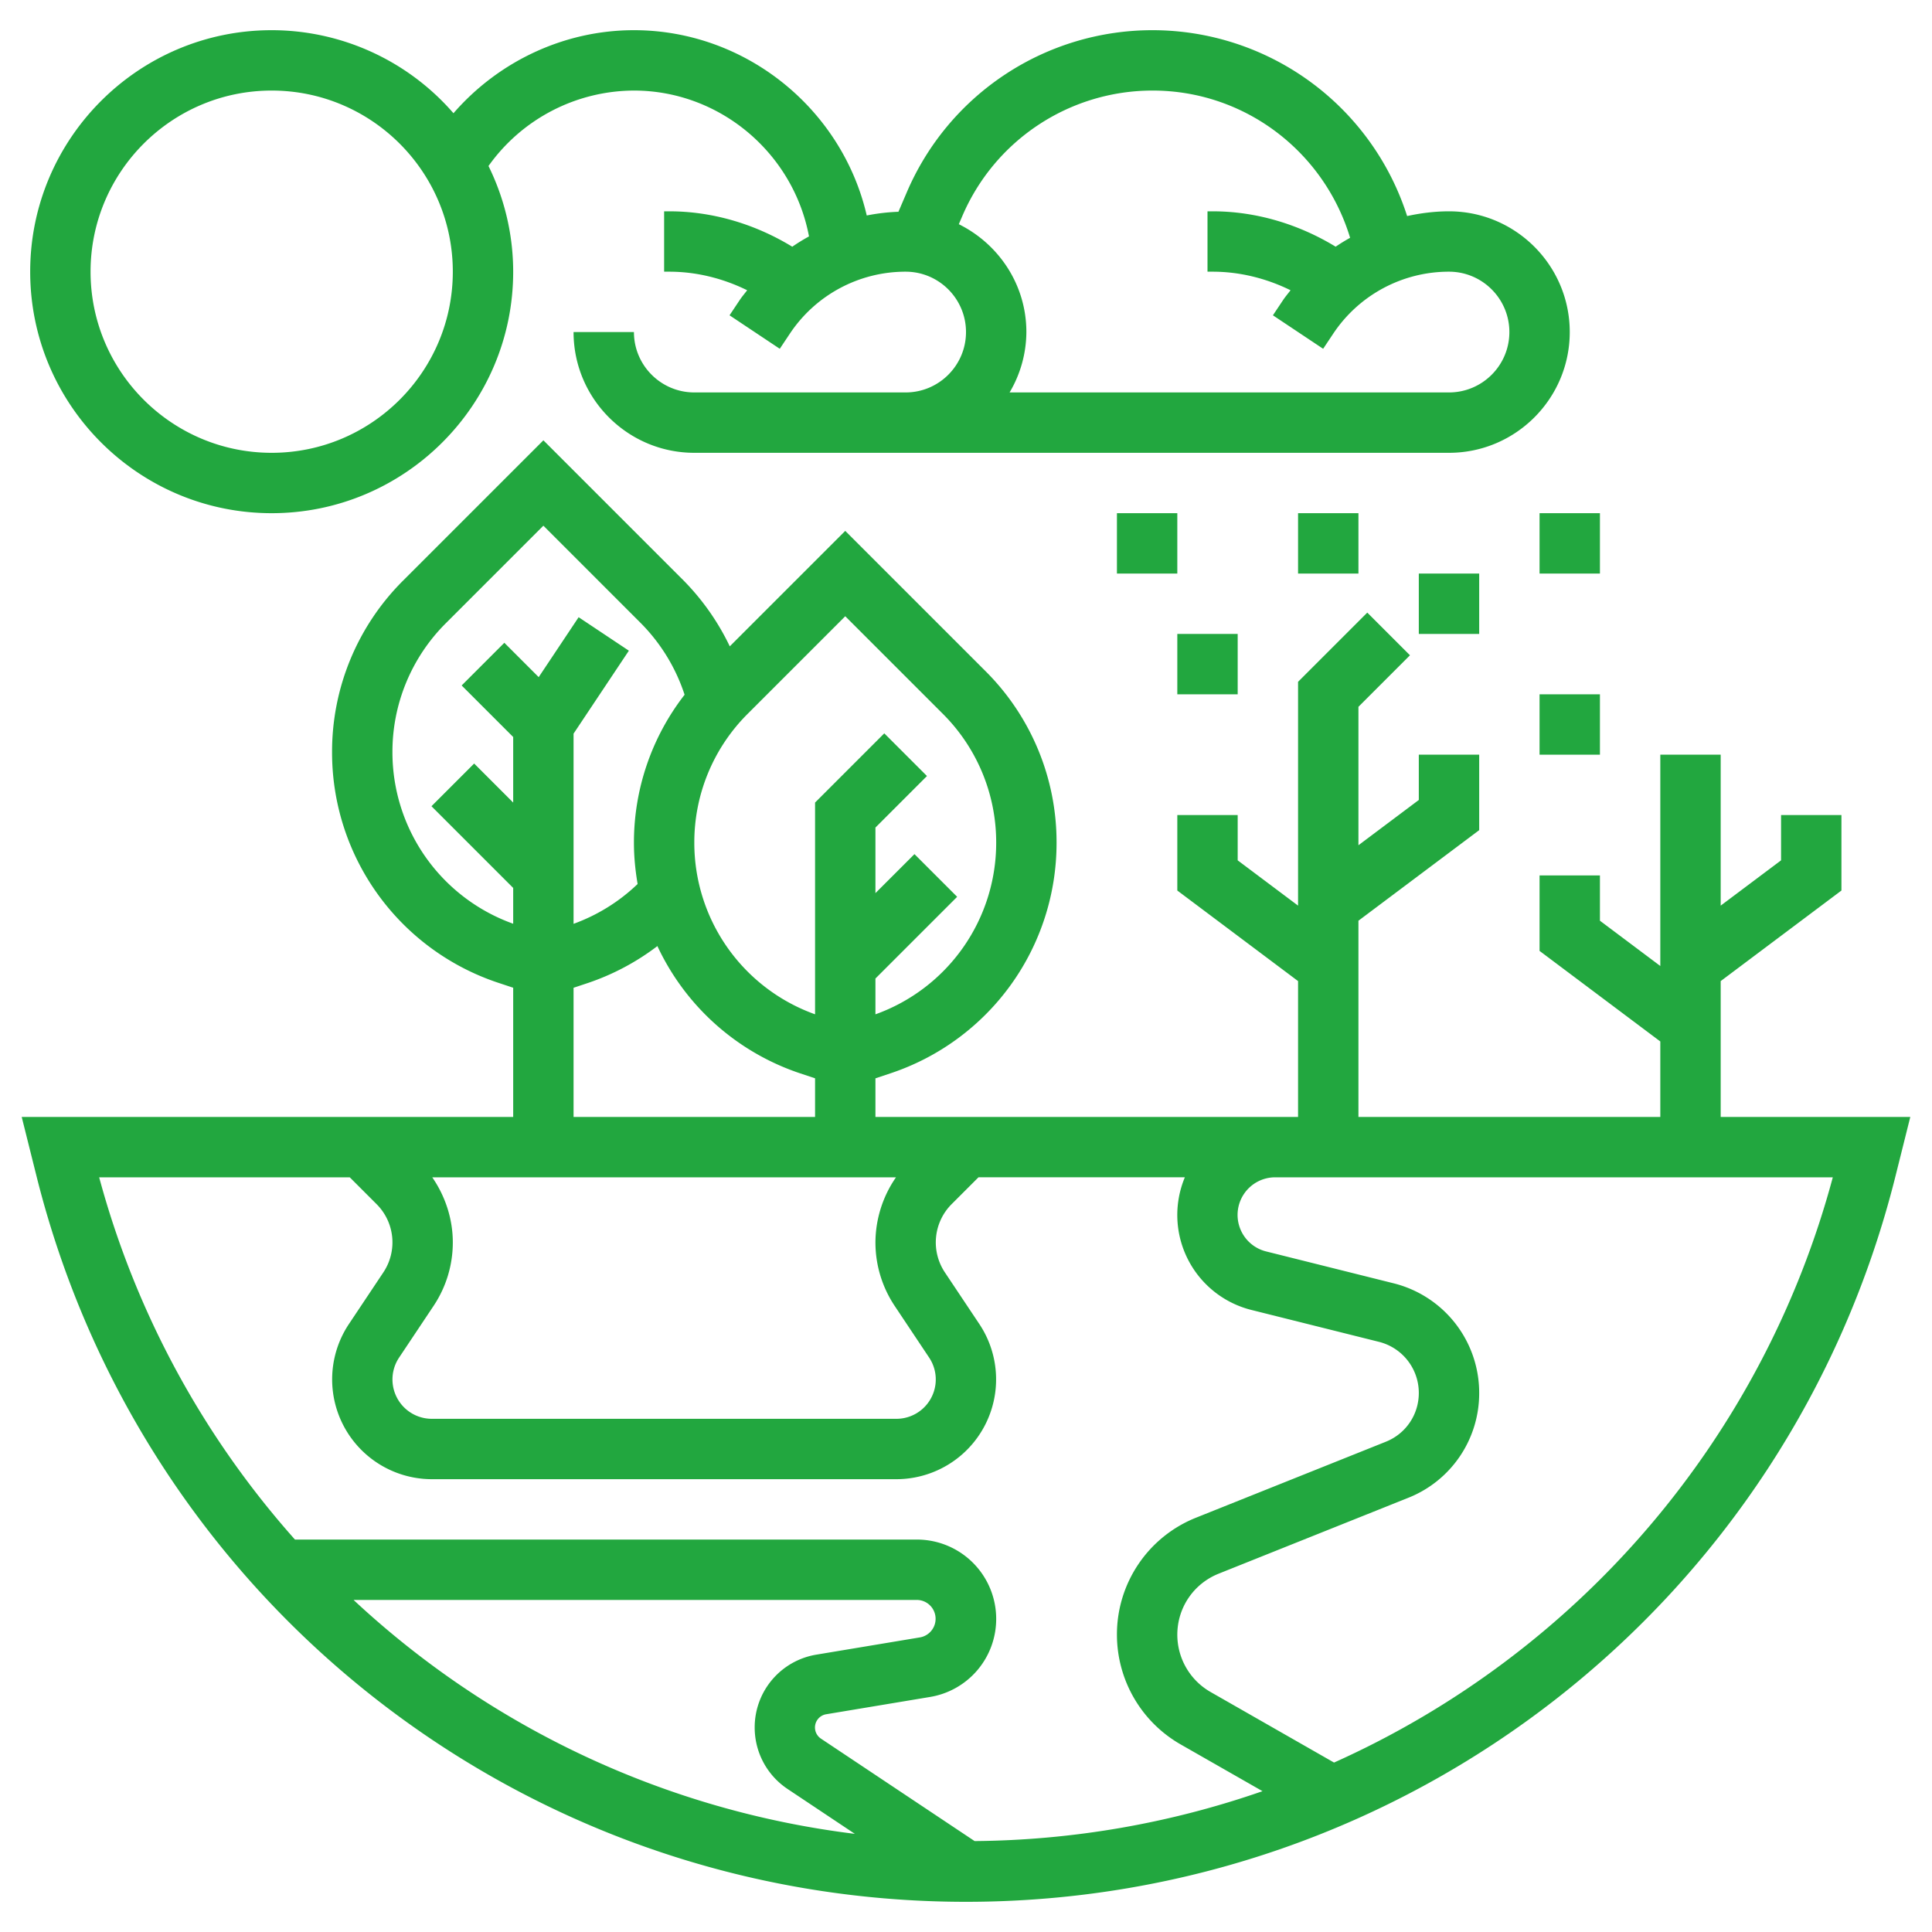<?xml version="1.0" encoding="UTF-8"?>
<svg xmlns="http://www.w3.org/2000/svg" xmlns:xlink="http://www.w3.org/1999/xlink" xmlns:svgjs="http://svgjs.com/svgjs" version="1.1" width="512" height="512" x="0" y="0" viewBox="0 0 64 64" style="enable-background:new 0 0 512 512" xml:space="preserve" class="">
  <g>
    <path d="M9 17c4.411 0 8-3.589 8-8a7.936 7.936 0 0 0-.818-3.501A5.938 5.938 0 0 1 21 3c2.84 0 5.278 2.064 5.799 4.831-.19.105-.375.218-.554.342C25.021 7.426 23.609 7 22.171 7H22v2h.171c.896 0 1.78.221 2.58.615-.083.109-.171.211-.248.326l-.336.504 1.664 1.109.336-.504A4.602 4.602 0 0 1 30 9c1.103 0 2 .897 2 2s-.897 2-2 2h-7c-1.103 0-2-.897-2-2h-2c0 2.206 1.794 4 4 4h25c2.206 0 4-1.794 4-4s-1.794-4-4-4c-.473 0-.935.06-1.387.157A8.86 8.86 0 0 0 38.183 1a8.85 8.85 0 0 0-8.144 5.369l-.277.646a6.66 6.66 0 0 0-1.05.123C27.892 3.596 24.689 1 21 1c-2.312 0-4.488 1.034-5.978 2.751A7.974 7.974 0 0 0 9 1C4.589 1 1 4.589 1 9s3.589 8 8 8zM38.183 3c3.047 0 5.676 2.017 6.541 4.877a6.343 6.343 0 0 0-.479.295C43.02 7.426 41.609 7 40.171 7H40v2h.171c.895 0 1.78.221 2.58.615-.083.109-.171.211-.248.326l-.336.504 1.664 1.109.336-.504A4.602 4.602 0 0 1 48 9c1.103 0 2 .897 2 2s-.897 2-2 2H33.444A3.959 3.959 0 0 0 34 11c0-1.571-.918-2.919-2.238-3.573l.116-.27A6.852 6.852 0 0 1 38.183 3zM9 3c3.309 0 6 2.691 6 6s-2.691 6-6 6-6-2.691-6-6 2.691-6 6-6z" fill="#22a73f" data-original="#000000" class=""></path>
    <path d="M57 37v-4.5l4-3V27h-2v1.5L57 30v-5h-2v7l-2-1.5V29h-2v2.5l4 3V37H45v-6.5l4-3V25h-2v1.5L45 28v-4.586l1.707-1.707-1.414-1.414L43 22.586V30l-2-1.5V27h-2v2.5l4 3V37H29v-1.279l.496-.165A8.04 8.04 0 0 0 35 27.92a7.997 7.997 0 0 0-2.357-5.691L28 17.586l-3.825 3.825a8.061 8.061 0 0 0-1.532-2.183L18 14.586l-4.643 4.643A7.997 7.997 0 0 0 11 24.92a8.038 8.038 0 0 0 5.503 7.635l.497.165V37H.719l.49 1.959C4.748 53.114 17.41 63 32 63s27.252-9.886 30.791-24.041l.49-1.959zm-27.364 6.258 1.145 1.717A1.304 1.304 0 0 1 29.697 47H14.303a1.304 1.304 0 0 1-1.084-2.026l1.146-1.718A3.784 3.784 0 0 0 15 41.155c0-.77-.246-1.525-.681-2.155h15.362A3.814 3.814 0 0 0 29 41.155c0 .75.22 1.477.636 2.103zM28 20.414l3.229 3.229A6.01 6.01 0 0 1 33 27.92a6.035 6.035 0 0 1-4 5.681v-1.186l2.707-2.707-1.414-1.414L29 29.586v-2.172l1.707-1.707-1.414-1.414L27 26.586V33.6a6.032 6.032 0 0 1-4-5.68 6.01 6.01 0 0 1 1.771-4.277zM13 24.92a6.01 6.01 0 0 1 1.771-4.277L18 17.414l3.229 3.229a6.032 6.032 0 0 1 1.449 2.371A7.975 7.975 0 0 0 21 27.92c0 .464.046.918.122 1.364A6.036 6.036 0 0 1 19 30.603v-6.3l1.832-2.748-1.664-1.109-1.323 1.985-1.138-1.138-1.414 1.414L17 24.414v2.172l-1.293-1.293-1.414 1.414L17 29.414V30.6a6.032 6.032 0 0 1-4-5.68zm6 7.801.496-.165a8.042 8.042 0 0 0 2.281-1.216 8.023 8.023 0 0 0 4.726 4.215l.497.165V37h-8zM11.586 39l.89.89a1.79 1.79 0 0 1 .224 2.258l-1.145 1.717A3.306 3.306 0 0 0 14.303 49h15.395a3.306 3.306 0 0 0 2.747-5.135L31.3 42.149a1.792 1.792 0 0 1 .224-2.26l.89-.89h6.836a3.242 3.242 0 0 0 2.209 4.396l4.22 1.055A1.744 1.744 0 0 1 47 46.143c0 .717-.43 1.353-1.096 1.618l-6.275 2.511A4.162 4.162 0 0 0 37 54.154a4.19 4.19 0 0 0 2.107 3.63l2.715 1.551a29.757 29.757 0 0 1-9.537 1.653l-5.086-3.391a.444.444 0 0 1 .175-.811l3.435-.572A2.618 2.618 0 0 0 33 53.624 2.627 2.627 0 0 0 30.376 51H9.771a29.657 29.657 0 0 1-6.486-12zm14.503 20.262 2.23 1.487A29.657 29.657 0 0 1 11.712 53h18.664a.625.625 0 0 1 .103 1.24l-3.434.572A2.44 2.44 0 0 0 25 57.226c0 .819.407 1.581 1.089 2.036zm18.103-.875-4.093-2.339A2.187 2.187 0 0 1 39 54.154c0-.897.539-1.692 1.372-2.025l6.275-2.511A3.724 3.724 0 0 0 49 46.143a3.739 3.739 0 0 0-2.835-3.632l-4.22-1.055A1.246 1.246 0 0 1 42.246 39h18.468a29.68 29.68 0 0 1-16.522 19.387z" fill="#22a73f" data-original="#000000" class=""></path>
    <path d="M37 17h2v2h-2zM39 21h2v2h-2zM43 17h2v2h-2zM47 19h2v2h-2zM51 23h2v2h-2zM51 17h2v2h-2z" fill="#22a73f" data-original="#000000" class=""></path>
  </g>
</svg>
